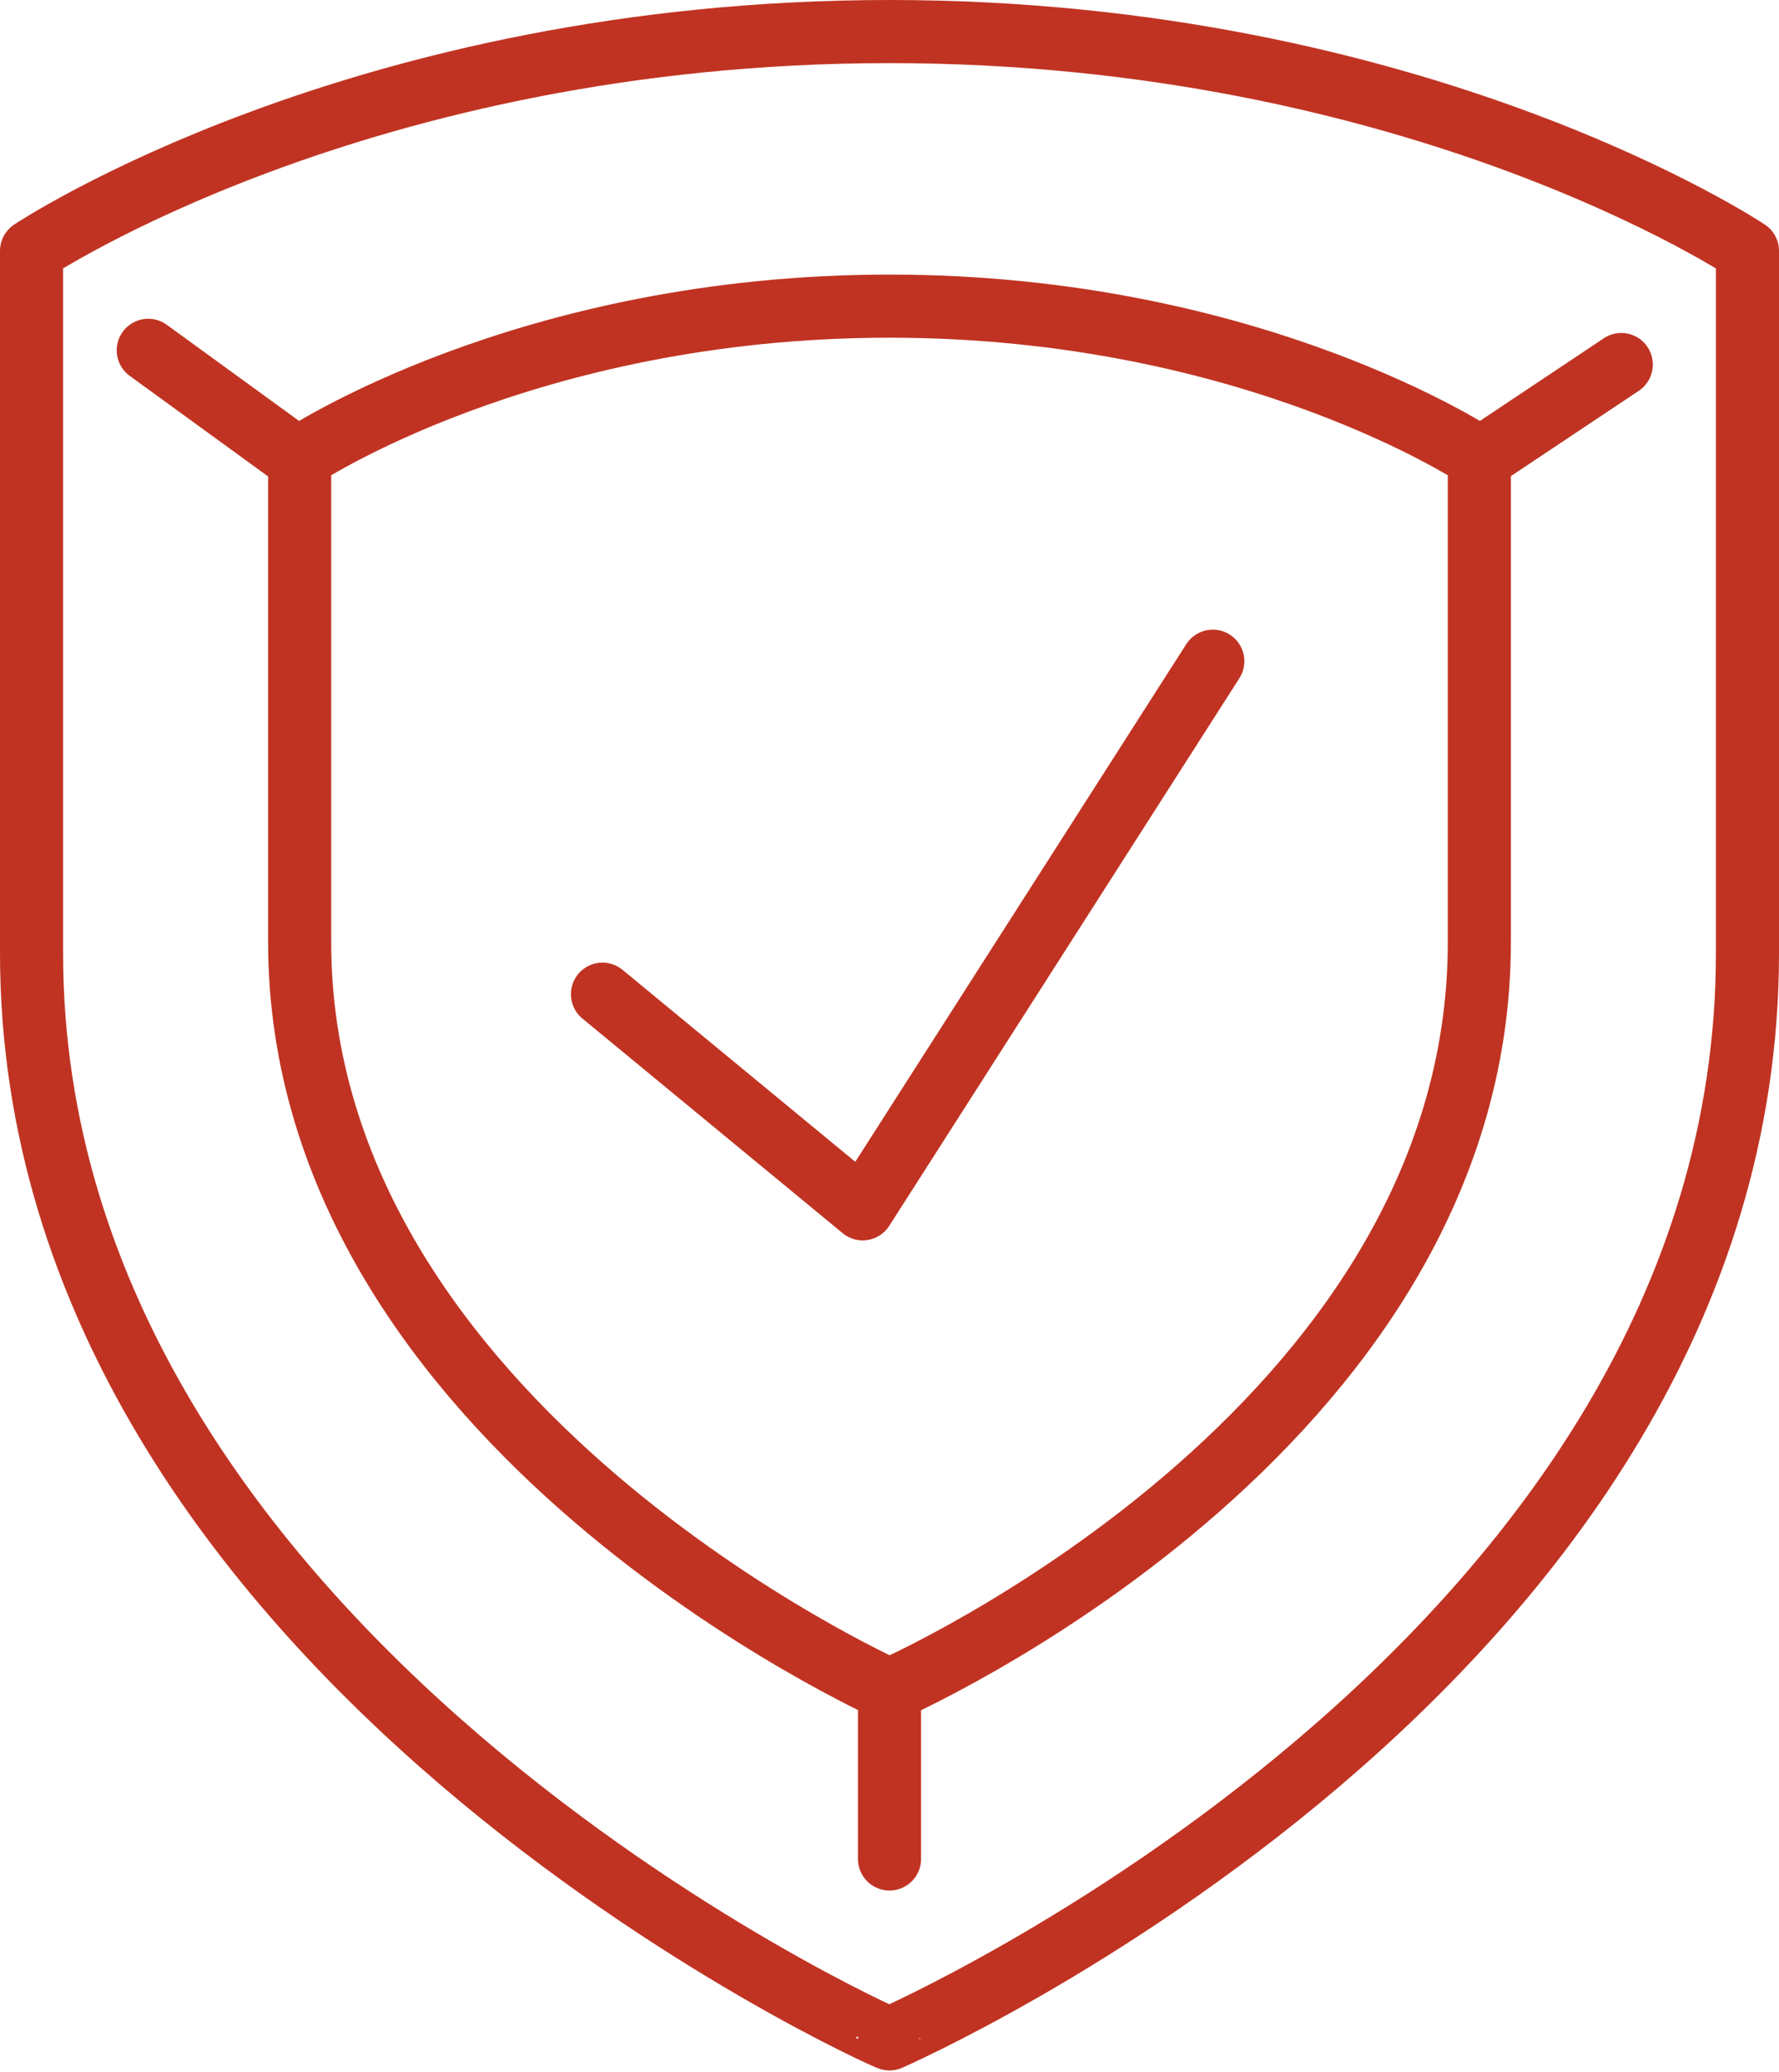 <?xml version="1.0" encoding="UTF-8"?><svg id="Capa_2" xmlns="http://www.w3.org/2000/svg" viewBox="0 0 11.28 13.13"><defs><style>.cls-1{fill:none;stroke:#c03322;stroke-linecap:round;stroke-linejoin:round;stroke-width:.4px;}</style></defs><g id="Capa_2-2"><path class="cls-1" d="M11.08,6.04c0,4.51-5.44,6.88-5.44,6.88C5.64,12.93.2,10.5.2,6.04V1.59S2.28.2,5.64.2s5.44,1.39,5.44,1.39c0,0,0-.06,0,4.45Z"/><path class="cls-1" d="M9.38,5.97c0,3.11-3.74,4.74-3.74,4.74,0,0-3.74-1.67-3.74-4.74v-3.07s1.43-.96,3.74-.96,3.74.96,3.74.96c0,0,0-.04,0,3.07Z"/><polyline class="cls-1" points="7.69 4.19 5.47 7.66 3.82 6.3"/><line class="cls-1" x1="1.89" y1="2.91" x2=".94" y2="2.22"/><line class="cls-1" x1="9.38" y1="2.91" x2="10.28" y2="2.31"/><line class="cls-1" x1="5.64" y1="10.71" x2="5.64" y2="11.78"/></g></svg>